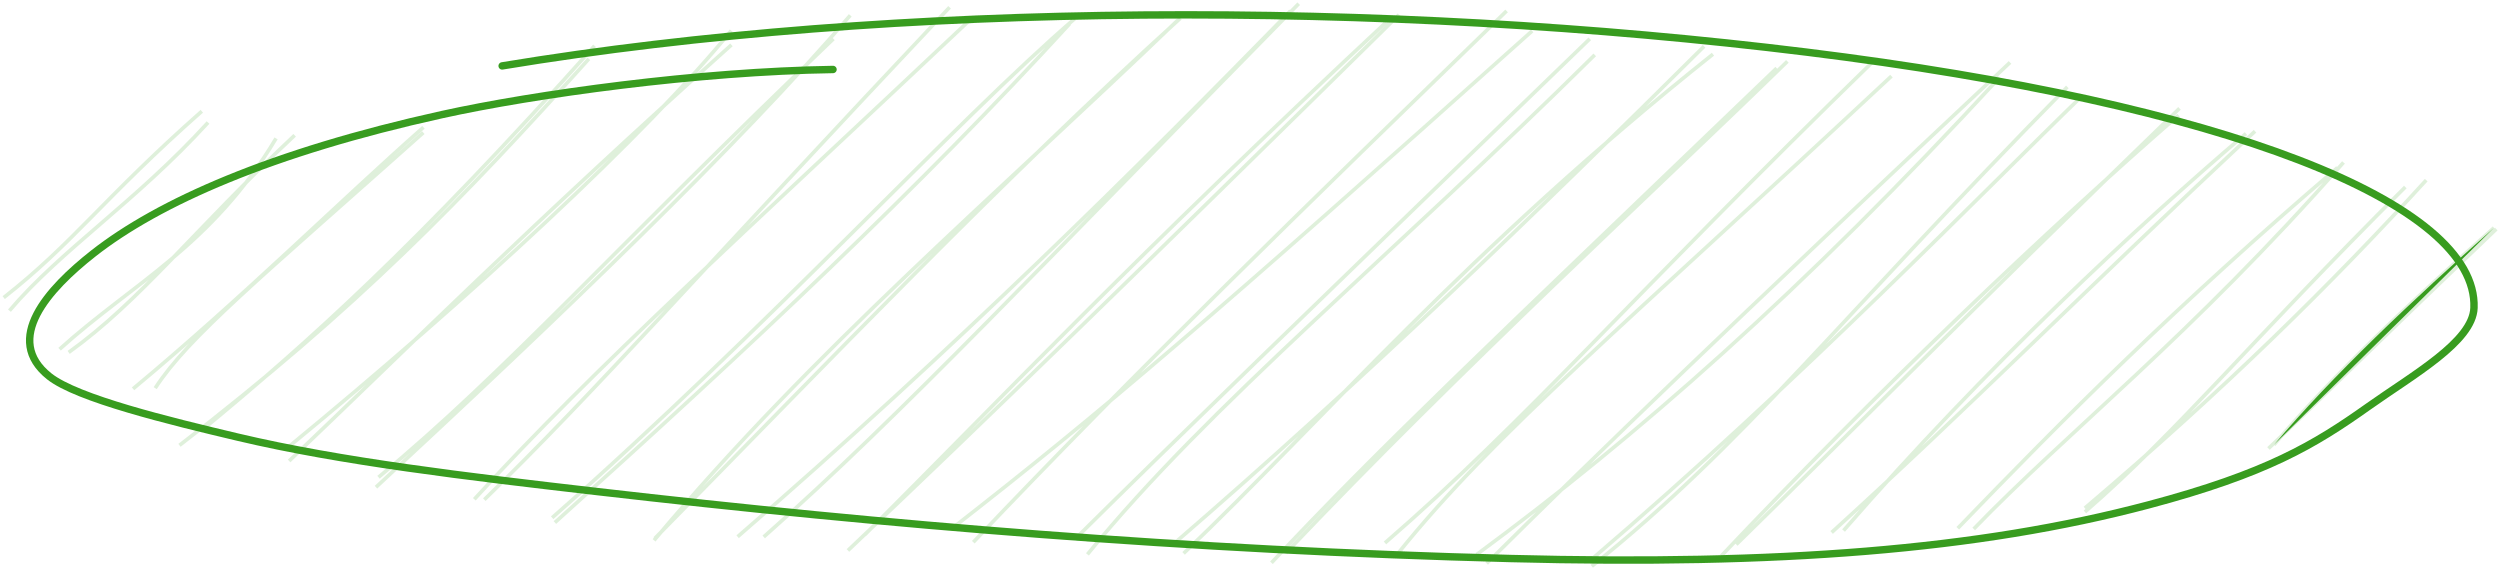 <?xml version="1.0" encoding="UTF-8"?> <svg xmlns="http://www.w3.org/2000/svg" width="674" height="154" viewBox="0 0 674 154" fill="none"> <path fill-rule="evenodd" clip-rule="evenodd" d="M613.078 119.9C628.856 101.247 650.32 80.968 672.38 61.414L613.078 119.9Z" fill="#389C1F"></path> <path d="M1 80.236C19.961 65.34 27.678 53.637 54.404 29.998M2.549 83.754C16.492 67.318 36.447 54.537 56.088 33.03M16.064 94.149C35.676 76.42 57.14 66.25 74.425 37.308M18.514 95.007C37.94 81.067 52.13 62.151 79.439 36.475M41.84 104.644C50.777 90.846 69.767 75.321 114.133 35.757M35.871 104.825C65.577 80.117 91.559 54.267 114.163 34.318M48.392 120.059C96.169 83.285 125.001 53.447 158.76 15.868M54.113 116.248C83.438 92.098 112.058 66.35 160.295 12.342M77.482 120.739C127.261 79.84 174.481 36.005 197.144 8.252M77.949 124.276C110.361 93.381 142.693 60.954 197.193 12.096M101.365 131.349C151.326 85.01 198.381 39.999 229.229 4.138M102.047 128.672C136.691 99.977 164.771 67.778 224.701 10.462M130.571 134.707C159.717 106.421 188.972 73.064 256.007 1.972M127.876 134.601C160.024 99.304 200.5 62.973 262.184 4.726M149.594 140.879C202.12 93.627 248.557 49.964 288.38 6.408M148.862 139.581C207.102 88.243 257.585 32.685 289.926 4.884M176.334 145.679C219.616 94.065 267.852 53.264 317.507 5.47M176.545 145.16C223.498 97.421 269.871 48.71 318.238 4.909M205.897 144.755C242.969 111.987 282.277 70.005 350.128 1M198.863 144.702C257.17 94.221 306.654 45.205 347.929 2.915M233.107 144.205C270.479 106.913 304.975 70.103 375.015 4.774M228.603 148.409C265.902 113.056 305.09 75 377.159 3.984M256.468 142.622C296.821 111.178 326.527 85.826 413.071 8.332M262.407 146.177C306.64 99.606 350.544 57.021 406.18 2.952M293.172 149.457C326.094 109.031 375.09 69.148 429.949 14.796M289.83 145.33C317.011 118.384 349.333 87.219 428.604 10.471M319.099 149.199C356.844 113.225 394.981 67.885 461.811 14.611M316.314 146.721C367.312 102.7 414.384 57.297 459.419 12.492M342.784 151.727C372.519 120.049 398.976 95.276 478.988 18.38M346.688 149.092C393.835 99.342 447.988 49.703 481.879 16.545M373.392 146.377C411.982 112.961 438.972 80.785 505.288 16.28M376.765 149.357C403.245 116.465 437.402 88.253 509.94 20.523M398.064 149.537C440.777 118.068 485.887 78.613 539.039 20.938M400.804 151.895C431.827 121.131 463.925 90.039 541.906 16.838M429.144 152.659C470.389 119.677 494.995 86.804 557.361 23.432M428.973 150.896C485.785 102.374 535.628 50.715 561.417 25.774M468.1 146.789C497.841 117.705 529.518 85.404 587.59 29.216M463.975 149.964C505.426 106.083 553.21 60.711 587.348 31.082M497.02 143.035C535.261 99.041 576.093 61.075 605.509 36.018M493.806 143.555C530.402 110.341 561.757 78.572 607.957 35.38M532.115 142.608C557.266 116.533 590.404 90.829 631.808 43.793M527.816 142.42C556.213 112.97 586.37 82.7 630.185 45.197M562.071 136.995C599.608 105.129 628.946 76.162 654.109 48.565M562.097 138.016C587.673 115.762 605.538 93.235 648.472 50.424M611.583 120.916C627.165 106.121 638.276 94.967 673 61.751M613.078 119.9C628.856 101.247 650.32 80.968 672.379 61.414M3.361 54.224V54.224Z" stroke="#389C1F" stroke-opacity="0.16"></path> <path d="M224.577 18.731C188.409 19.263 144.159 25.372 119.127 30.9C73.056 41.075 42.65 54.605 25.174 68.327C12.885 77.978 0.747 91.499 13.282 101.465C20.78 107.427 45.547 113.461 64.222 117.88C91.892 124.428 125.688 128.449 161.149 132.545C237.967 141.417 320.481 148.364 407.329 150.58C479.436 152.42 533.193 148.322 579.18 136.134C611.084 127.679 624.015 119.894 638.445 109.651C650.62 101.008 666.652 92.126 666.988 82.992C668.031 54.667 599.992 28.02 487.011 14.047C373.439 0.001 241.554 0.182 135.381 17.768" stroke="#389C1F" stroke-width="2" stroke-linecap="round"></path> </svg> 